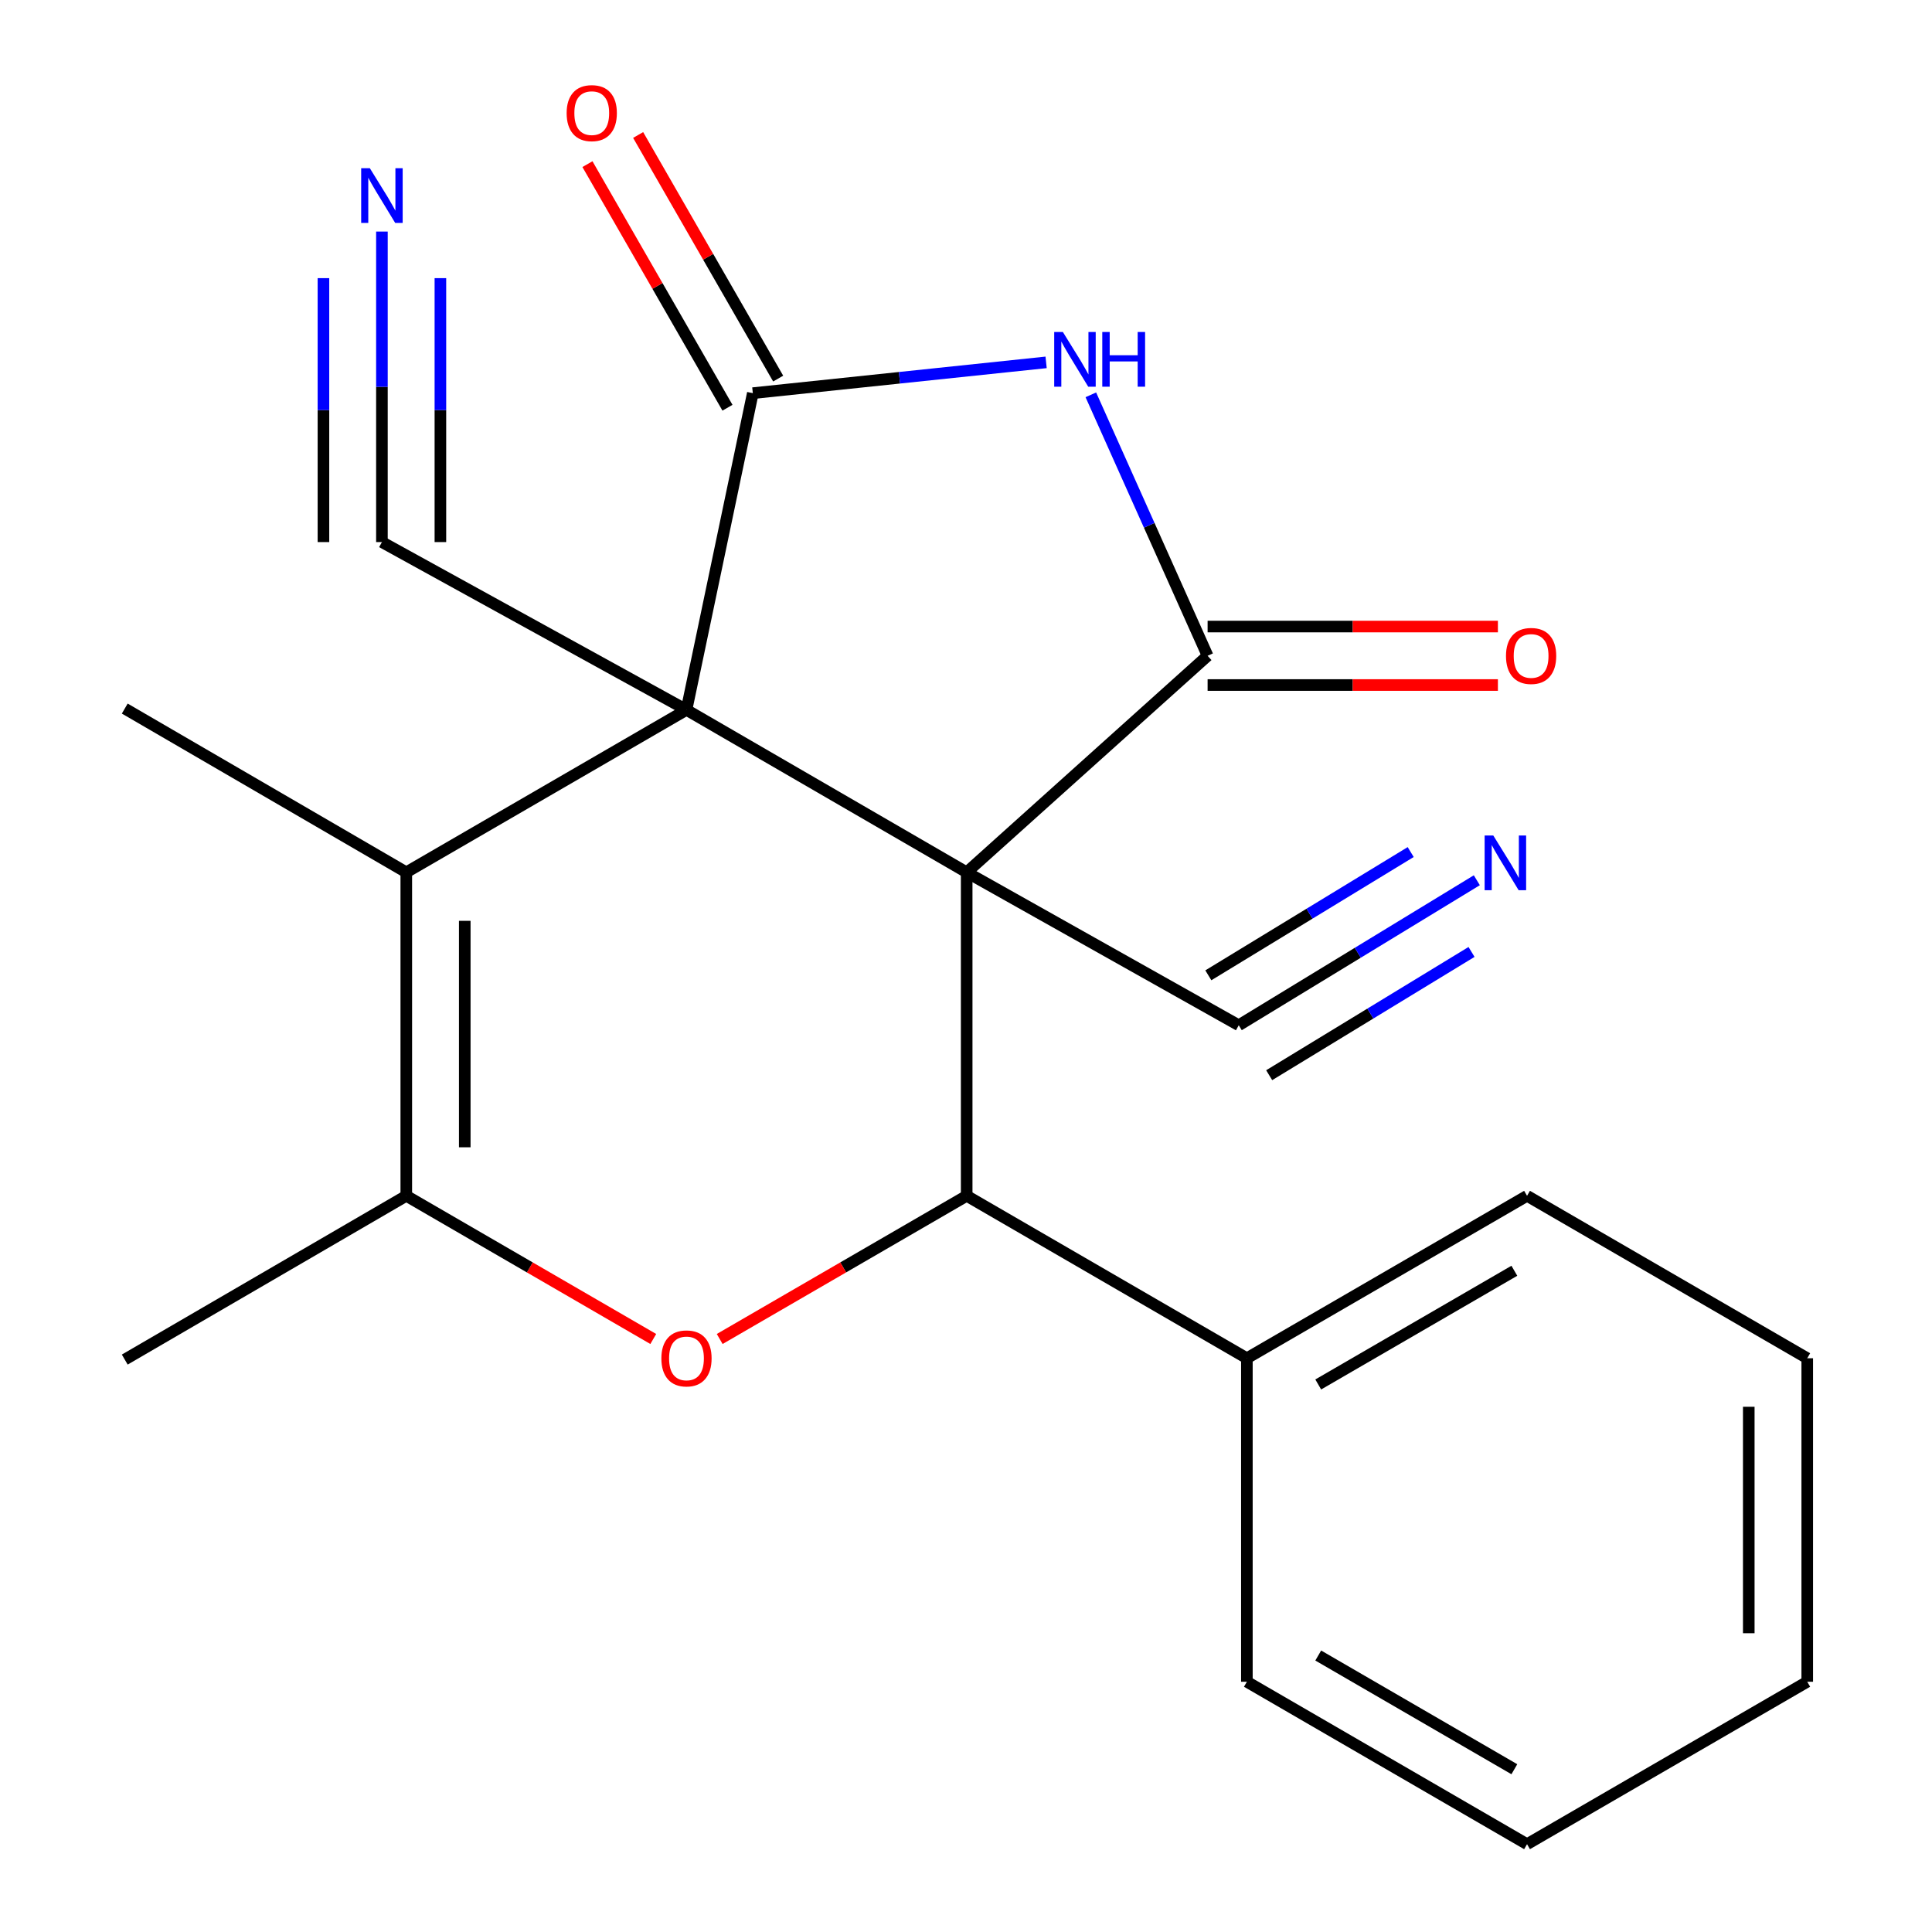 <?xml version='1.0' encoding='iso-8859-1'?>
<svg version='1.1' baseProfile='full'
              xmlns='http://www.w3.org/2000/svg'
                      xmlns:rdkit='http://www.rdkit.org/xml'
                      xmlns:xlink='http://www.w3.org/1999/xlink'
                  xml:space='preserve'
width='1000px' height='1000px' viewBox='0 0 1000 1000'>
<!-- END OF HEADER -->
<rect style='opacity:1.0;fill:#FFFFFF;stroke:none' width='1000' height='1000' x='0' y='0'> </rect>
<path class='bond-0' d='M 500.353,451.506 L 355.323,367.43' style='fill:none;fill-rule:evenodd;stroke:#000000;stroke-width:6px;stroke-linecap:butt;stroke-linejoin:miter;stroke-opacity:1' />
<path class='bond-2' d='M 500.353,451.506 L 625.054,339.433' style='fill:none;fill-rule:evenodd;stroke:#000000;stroke-width:6px;stroke-linecap:butt;stroke-linejoin:miter;stroke-opacity:1' />
<path class='bond-4' d='M 500.353,451.506 L 500.353,618.95' style='fill:none;fill-rule:evenodd;stroke:#000000;stroke-width:6px;stroke-linecap:butt;stroke-linejoin:miter;stroke-opacity:1' />
<path class='bond-9' d='M 500.353,451.506 L 641.179,530.671' style='fill:none;fill-rule:evenodd;stroke:#000000;stroke-width:6px;stroke-linecap:butt;stroke-linejoin:miter;stroke-opacity:1' />
<path class='bond-1' d='M 355.323,367.43 L 389.659,203.5' style='fill:none;fill-rule:evenodd;stroke:#000000;stroke-width:6px;stroke-linecap:butt;stroke-linejoin:miter;stroke-opacity:1' />
<path class='bond-5' d='M 355.323,367.43 L 210.293,451.506' style='fill:none;fill-rule:evenodd;stroke:#000000;stroke-width:6px;stroke-linecap:butt;stroke-linejoin:miter;stroke-opacity:1' />
<path class='bond-8' d='M 355.323,367.43 L 197.682,280.58' style='fill:none;fill-rule:evenodd;stroke:#000000;stroke-width:6px;stroke-linecap:butt;stroke-linejoin:miter;stroke-opacity:1' />
<path class='bond-12' d='M 402.78,195.958 L 366.54,132.914' style='fill:none;fill-rule:evenodd;stroke:#000000;stroke-width:6px;stroke-linecap:butt;stroke-linejoin:miter;stroke-opacity:1' />
<path class='bond-12' d='M 366.54,132.914 L 330.299,69.87' style='fill:none;fill-rule:evenodd;stroke:#FF0000;stroke-width:6px;stroke-linecap:butt;stroke-linejoin:miter;stroke-opacity:1' />
<path class='bond-12' d='M 376.539,211.042 L 340.299,147.998' style='fill:none;fill-rule:evenodd;stroke:#000000;stroke-width:6px;stroke-linecap:butt;stroke-linejoin:miter;stroke-opacity:1' />
<path class='bond-12' d='M 340.299,147.998 L 304.059,84.954' style='fill:none;fill-rule:evenodd;stroke:#FF0000;stroke-width:6px;stroke-linecap:butt;stroke-linejoin:miter;stroke-opacity:1' />
<path class='bond-22' d='M 389.659,203.5 L 465.563,195.532' style='fill:none;fill-rule:evenodd;stroke:#000000;stroke-width:6px;stroke-linecap:butt;stroke-linejoin:miter;stroke-opacity:1' />
<path class='bond-22' d='M 465.563,195.532 L 541.466,187.563' style='fill:none;fill-rule:evenodd;stroke:#0000FF;stroke-width:6px;stroke-linecap:butt;stroke-linejoin:miter;stroke-opacity:1' />
<path class='bond-3' d='M 625.054,339.433 L 594.834,271.896' style='fill:none;fill-rule:evenodd;stroke:#000000;stroke-width:6px;stroke-linecap:butt;stroke-linejoin:miter;stroke-opacity:1' />
<path class='bond-3' d='M 594.834,271.896 L 564.614,204.358' style='fill:none;fill-rule:evenodd;stroke:#0000FF;stroke-width:6px;stroke-linecap:butt;stroke-linejoin:miter;stroke-opacity:1' />
<path class='bond-13' d='M 625.054,354.567 L 700.183,354.567' style='fill:none;fill-rule:evenodd;stroke:#000000;stroke-width:6px;stroke-linecap:butt;stroke-linejoin:miter;stroke-opacity:1' />
<path class='bond-13' d='M 700.183,354.567 L 775.312,354.567' style='fill:none;fill-rule:evenodd;stroke:#FF0000;stroke-width:6px;stroke-linecap:butt;stroke-linejoin:miter;stroke-opacity:1' />
<path class='bond-13' d='M 625.054,324.3 L 700.183,324.3' style='fill:none;fill-rule:evenodd;stroke:#000000;stroke-width:6px;stroke-linecap:butt;stroke-linejoin:miter;stroke-opacity:1' />
<path class='bond-13' d='M 700.183,324.3 L 775.312,324.3' style='fill:none;fill-rule:evenodd;stroke:#FF0000;stroke-width:6px;stroke-linecap:butt;stroke-linejoin:miter;stroke-opacity:1' />
<path class='bond-6' d='M 500.353,618.95 L 436.434,656.005' style='fill:none;fill-rule:evenodd;stroke:#000000;stroke-width:6px;stroke-linecap:butt;stroke-linejoin:miter;stroke-opacity:1' />
<path class='bond-6' d='M 436.434,656.005 L 372.514,693.06' style='fill:none;fill-rule:evenodd;stroke:#FF0000;stroke-width:6px;stroke-linecap:butt;stroke-linejoin:miter;stroke-opacity:1' />
<path class='bond-14' d='M 500.353,618.95 L 645.383,703.026' style='fill:none;fill-rule:evenodd;stroke:#000000;stroke-width:6px;stroke-linecap:butt;stroke-linejoin:miter;stroke-opacity:1' />
<path class='bond-15' d='M 210.293,451.506 L 64.574,366.758' style='fill:none;fill-rule:evenodd;stroke:#000000;stroke-width:6px;stroke-linecap:butt;stroke-linejoin:miter;stroke-opacity:1' />
<path class='bond-23' d='M 210.293,451.506 L 210.293,618.95' style='fill:none;fill-rule:evenodd;stroke:#000000;stroke-width:6px;stroke-linecap:butt;stroke-linejoin:miter;stroke-opacity:1' />
<path class='bond-23' d='M 240.56,476.622 L 240.56,593.834' style='fill:none;fill-rule:evenodd;stroke:#000000;stroke-width:6px;stroke-linecap:butt;stroke-linejoin:miter;stroke-opacity:1' />
<path class='bond-7' d='M 338.132,693.06 L 274.213,656.005' style='fill:none;fill-rule:evenodd;stroke:#FF0000;stroke-width:6px;stroke-linecap:butt;stroke-linejoin:miter;stroke-opacity:1' />
<path class='bond-7' d='M 274.213,656.005 L 210.293,618.95' style='fill:none;fill-rule:evenodd;stroke:#000000;stroke-width:6px;stroke-linecap:butt;stroke-linejoin:miter;stroke-opacity:1' />
<path class='bond-16' d='M 210.293,618.95 L 64.574,703.715' style='fill:none;fill-rule:evenodd;stroke:#000000;stroke-width:6px;stroke-linecap:butt;stroke-linejoin:miter;stroke-opacity:1' />
<path class='bond-11' d='M 197.682,280.58 L 197.682,200.219' style='fill:none;fill-rule:evenodd;stroke:#000000;stroke-width:6px;stroke-linecap:butt;stroke-linejoin:miter;stroke-opacity:1' />
<path class='bond-11' d='M 197.682,200.219 L 197.682,119.858' style='fill:none;fill-rule:evenodd;stroke:#0000FF;stroke-width:6px;stroke-linecap:butt;stroke-linejoin:miter;stroke-opacity:1' />
<path class='bond-11' d='M 227.949,280.58 L 227.949,212.273' style='fill:none;fill-rule:evenodd;stroke:#000000;stroke-width:6px;stroke-linecap:butt;stroke-linejoin:miter;stroke-opacity:1' />
<path class='bond-11' d='M 227.949,212.273 L 227.949,143.967' style='fill:none;fill-rule:evenodd;stroke:#0000FF;stroke-width:6px;stroke-linecap:butt;stroke-linejoin:miter;stroke-opacity:1' />
<path class='bond-11' d='M 167.415,280.58 L 167.415,212.273' style='fill:none;fill-rule:evenodd;stroke:#000000;stroke-width:6px;stroke-linecap:butt;stroke-linejoin:miter;stroke-opacity:1' />
<path class='bond-11' d='M 167.415,212.273 L 167.415,143.967' style='fill:none;fill-rule:evenodd;stroke:#0000FF;stroke-width:6px;stroke-linecap:butt;stroke-linejoin:miter;stroke-opacity:1' />
<path class='bond-10' d='M 641.179,530.671 L 702.79,493.143' style='fill:none;fill-rule:evenodd;stroke:#000000;stroke-width:6px;stroke-linecap:butt;stroke-linejoin:miter;stroke-opacity:1' />
<path class='bond-10' d='M 702.79,493.143 L 764.401,455.615' style='fill:none;fill-rule:evenodd;stroke:#0000FF;stroke-width:6px;stroke-linecap:butt;stroke-linejoin:miter;stroke-opacity:1' />
<path class='bond-10' d='M 656.925,556.52 L 709.294,524.622' style='fill:none;fill-rule:evenodd;stroke:#000000;stroke-width:6px;stroke-linecap:butt;stroke-linejoin:miter;stroke-opacity:1' />
<path class='bond-10' d='M 709.294,524.622 L 761.663,492.723' style='fill:none;fill-rule:evenodd;stroke:#0000FF;stroke-width:6px;stroke-linecap:butt;stroke-linejoin:miter;stroke-opacity:1' />
<path class='bond-10' d='M 625.434,504.822 L 677.803,472.923' style='fill:none;fill-rule:evenodd;stroke:#000000;stroke-width:6px;stroke-linecap:butt;stroke-linejoin:miter;stroke-opacity:1' />
<path class='bond-10' d='M 677.803,472.923 L 730.173,441.024' style='fill:none;fill-rule:evenodd;stroke:#0000FF;stroke-width:6px;stroke-linecap:butt;stroke-linejoin:miter;stroke-opacity:1' />
<path class='bond-17' d='M 645.383,703.026 L 790.396,618.95' style='fill:none;fill-rule:evenodd;stroke:#000000;stroke-width:6px;stroke-linecap:butt;stroke-linejoin:miter;stroke-opacity:1' />
<path class='bond-17' d='M 682.316,716.599 L 783.826,657.746' style='fill:none;fill-rule:evenodd;stroke:#000000;stroke-width:6px;stroke-linecap:butt;stroke-linejoin:miter;stroke-opacity:1' />
<path class='bond-18' d='M 645.383,703.026 L 645.383,870.47' style='fill:none;fill-rule:evenodd;stroke:#000000;stroke-width:6px;stroke-linecap:butt;stroke-linejoin:miter;stroke-opacity:1' />
<path class='bond-19' d='M 790.396,618.95 L 935.426,703.026' style='fill:none;fill-rule:evenodd;stroke:#000000;stroke-width:6px;stroke-linecap:butt;stroke-linejoin:miter;stroke-opacity:1' />
<path class='bond-20' d='M 645.383,870.47 L 790.396,954.545' style='fill:none;fill-rule:evenodd;stroke:#000000;stroke-width:6px;stroke-linecap:butt;stroke-linejoin:miter;stroke-opacity:1' />
<path class='bond-20' d='M 682.316,856.897 L 783.826,915.75' style='fill:none;fill-rule:evenodd;stroke:#000000;stroke-width:6px;stroke-linecap:butt;stroke-linejoin:miter;stroke-opacity:1' />
<path class='bond-24' d='M 935.426,703.026 L 935.426,870.47' style='fill:none;fill-rule:evenodd;stroke:#000000;stroke-width:6px;stroke-linecap:butt;stroke-linejoin:miter;stroke-opacity:1' />
<path class='bond-24' d='M 905.159,728.142 L 905.159,845.353' style='fill:none;fill-rule:evenodd;stroke:#000000;stroke-width:6px;stroke-linecap:butt;stroke-linejoin:miter;stroke-opacity:1' />
<path class='bond-21' d='M 790.396,954.545 L 935.426,870.47' style='fill:none;fill-rule:evenodd;stroke:#000000;stroke-width:6px;stroke-linecap:butt;stroke-linejoin:miter;stroke-opacity:1' />
<path  class='atom-4' d='M 550.138 171.836
L 559.418 186.836
Q 560.338 188.316, 561.818 190.996
Q 563.298 193.676, 563.378 193.836
L 563.378 171.836
L 567.138 171.836
L 567.138 200.156
L 563.258 200.156
L 553.298 183.756
Q 552.138 181.836, 550.898 179.636
Q 549.698 177.436, 549.338 176.756
L 549.338 200.156
L 545.658 200.156
L 545.658 171.836
L 550.138 171.836
' fill='#0000FF'/>
<path  class='atom-4' d='M 570.538 171.836
L 574.378 171.836
L 574.378 183.876
L 588.858 183.876
L 588.858 171.836
L 592.698 171.836
L 592.698 200.156
L 588.858 200.156
L 588.858 187.076
L 574.378 187.076
L 574.378 200.156
L 570.538 200.156
L 570.538 171.836
' fill='#0000FF'/>
<path  class='atom-7' d='M 342.323 703.106
Q 342.323 696.306, 345.683 692.506
Q 349.043 688.706, 355.323 688.706
Q 361.603 688.706, 364.963 692.506
Q 368.323 696.306, 368.323 703.106
Q 368.323 709.986, 364.923 713.906
Q 361.523 717.786, 355.323 717.786
Q 349.083 717.786, 345.683 713.906
Q 342.323 710.026, 342.323 703.106
M 355.323 714.586
Q 359.643 714.586, 361.963 711.706
Q 364.323 708.786, 364.323 703.106
Q 364.323 697.546, 361.963 694.746
Q 359.643 691.906, 355.323 691.906
Q 351.003 691.906, 348.643 694.706
Q 346.323 697.506, 346.323 703.106
Q 346.323 708.826, 348.643 711.706
Q 351.003 714.586, 355.323 714.586
' fill='#FF0000'/>
<path  class='atom-11' d='M 772.921 432.452
L 782.201 447.452
Q 783.121 448.932, 784.601 451.612
Q 786.081 454.292, 786.161 454.452
L 786.161 432.452
L 789.921 432.452
L 789.921 460.772
L 786.041 460.772
L 776.081 444.372
Q 774.921 442.452, 773.681 440.252
Q 772.481 438.052, 772.121 437.372
L 772.121 460.772
L 768.441 460.772
L 768.441 432.452
L 772.921 432.452
' fill='#0000FF'/>
<path  class='atom-12' d='M 191.422 87.054
L 200.702 102.054
Q 201.622 103.534, 203.102 106.214
Q 204.582 108.894, 204.662 109.054
L 204.662 87.054
L 208.422 87.054
L 208.422 115.374
L 204.542 115.374
L 194.582 98.974
Q 193.422 97.054, 192.182 94.854
Q 190.982 92.654, 190.622 91.974
L 190.622 115.374
L 186.942 115.374
L 186.942 87.054
L 191.422 87.054
' fill='#0000FF'/>
<path  class='atom-13' d='M 293.29 58.55
Q 293.29 51.75, 296.65 47.95
Q 300.01 44.15, 306.29 44.15
Q 312.57 44.15, 315.93 47.95
Q 319.29 51.75, 319.29 58.55
Q 319.29 65.43, 315.89 69.35
Q 312.49 73.23, 306.29 73.23
Q 300.05 73.23, 296.65 69.35
Q 293.29 65.47, 293.29 58.55
M 306.29 70.03
Q 310.61 70.03, 312.93 67.15
Q 315.29 64.23, 315.29 58.55
Q 315.29 52.99, 312.93 50.19
Q 310.61 47.35, 306.29 47.35
Q 301.97 47.35, 299.61 50.15
Q 297.29 52.95, 297.29 58.55
Q 297.29 64.27, 299.61 67.15
Q 301.97 70.03, 306.29 70.03
' fill='#FF0000'/>
<path  class='atom-14' d='M 779.498 339.513
Q 779.498 332.713, 782.858 328.913
Q 786.218 325.113, 792.498 325.113
Q 798.778 325.113, 802.138 328.913
Q 805.498 332.713, 805.498 339.513
Q 805.498 346.393, 802.098 350.313
Q 798.698 354.193, 792.498 354.193
Q 786.258 354.193, 782.858 350.313
Q 779.498 346.433, 779.498 339.513
M 792.498 350.993
Q 796.818 350.993, 799.138 348.113
Q 801.498 345.193, 801.498 339.513
Q 801.498 333.953, 799.138 331.153
Q 796.818 328.313, 792.498 328.313
Q 788.178 328.313, 785.818 331.113
Q 783.498 333.913, 783.498 339.513
Q 783.498 345.233, 785.818 348.113
Q 788.178 350.993, 792.498 350.993
' fill='#FF0000'/>
</svg>
